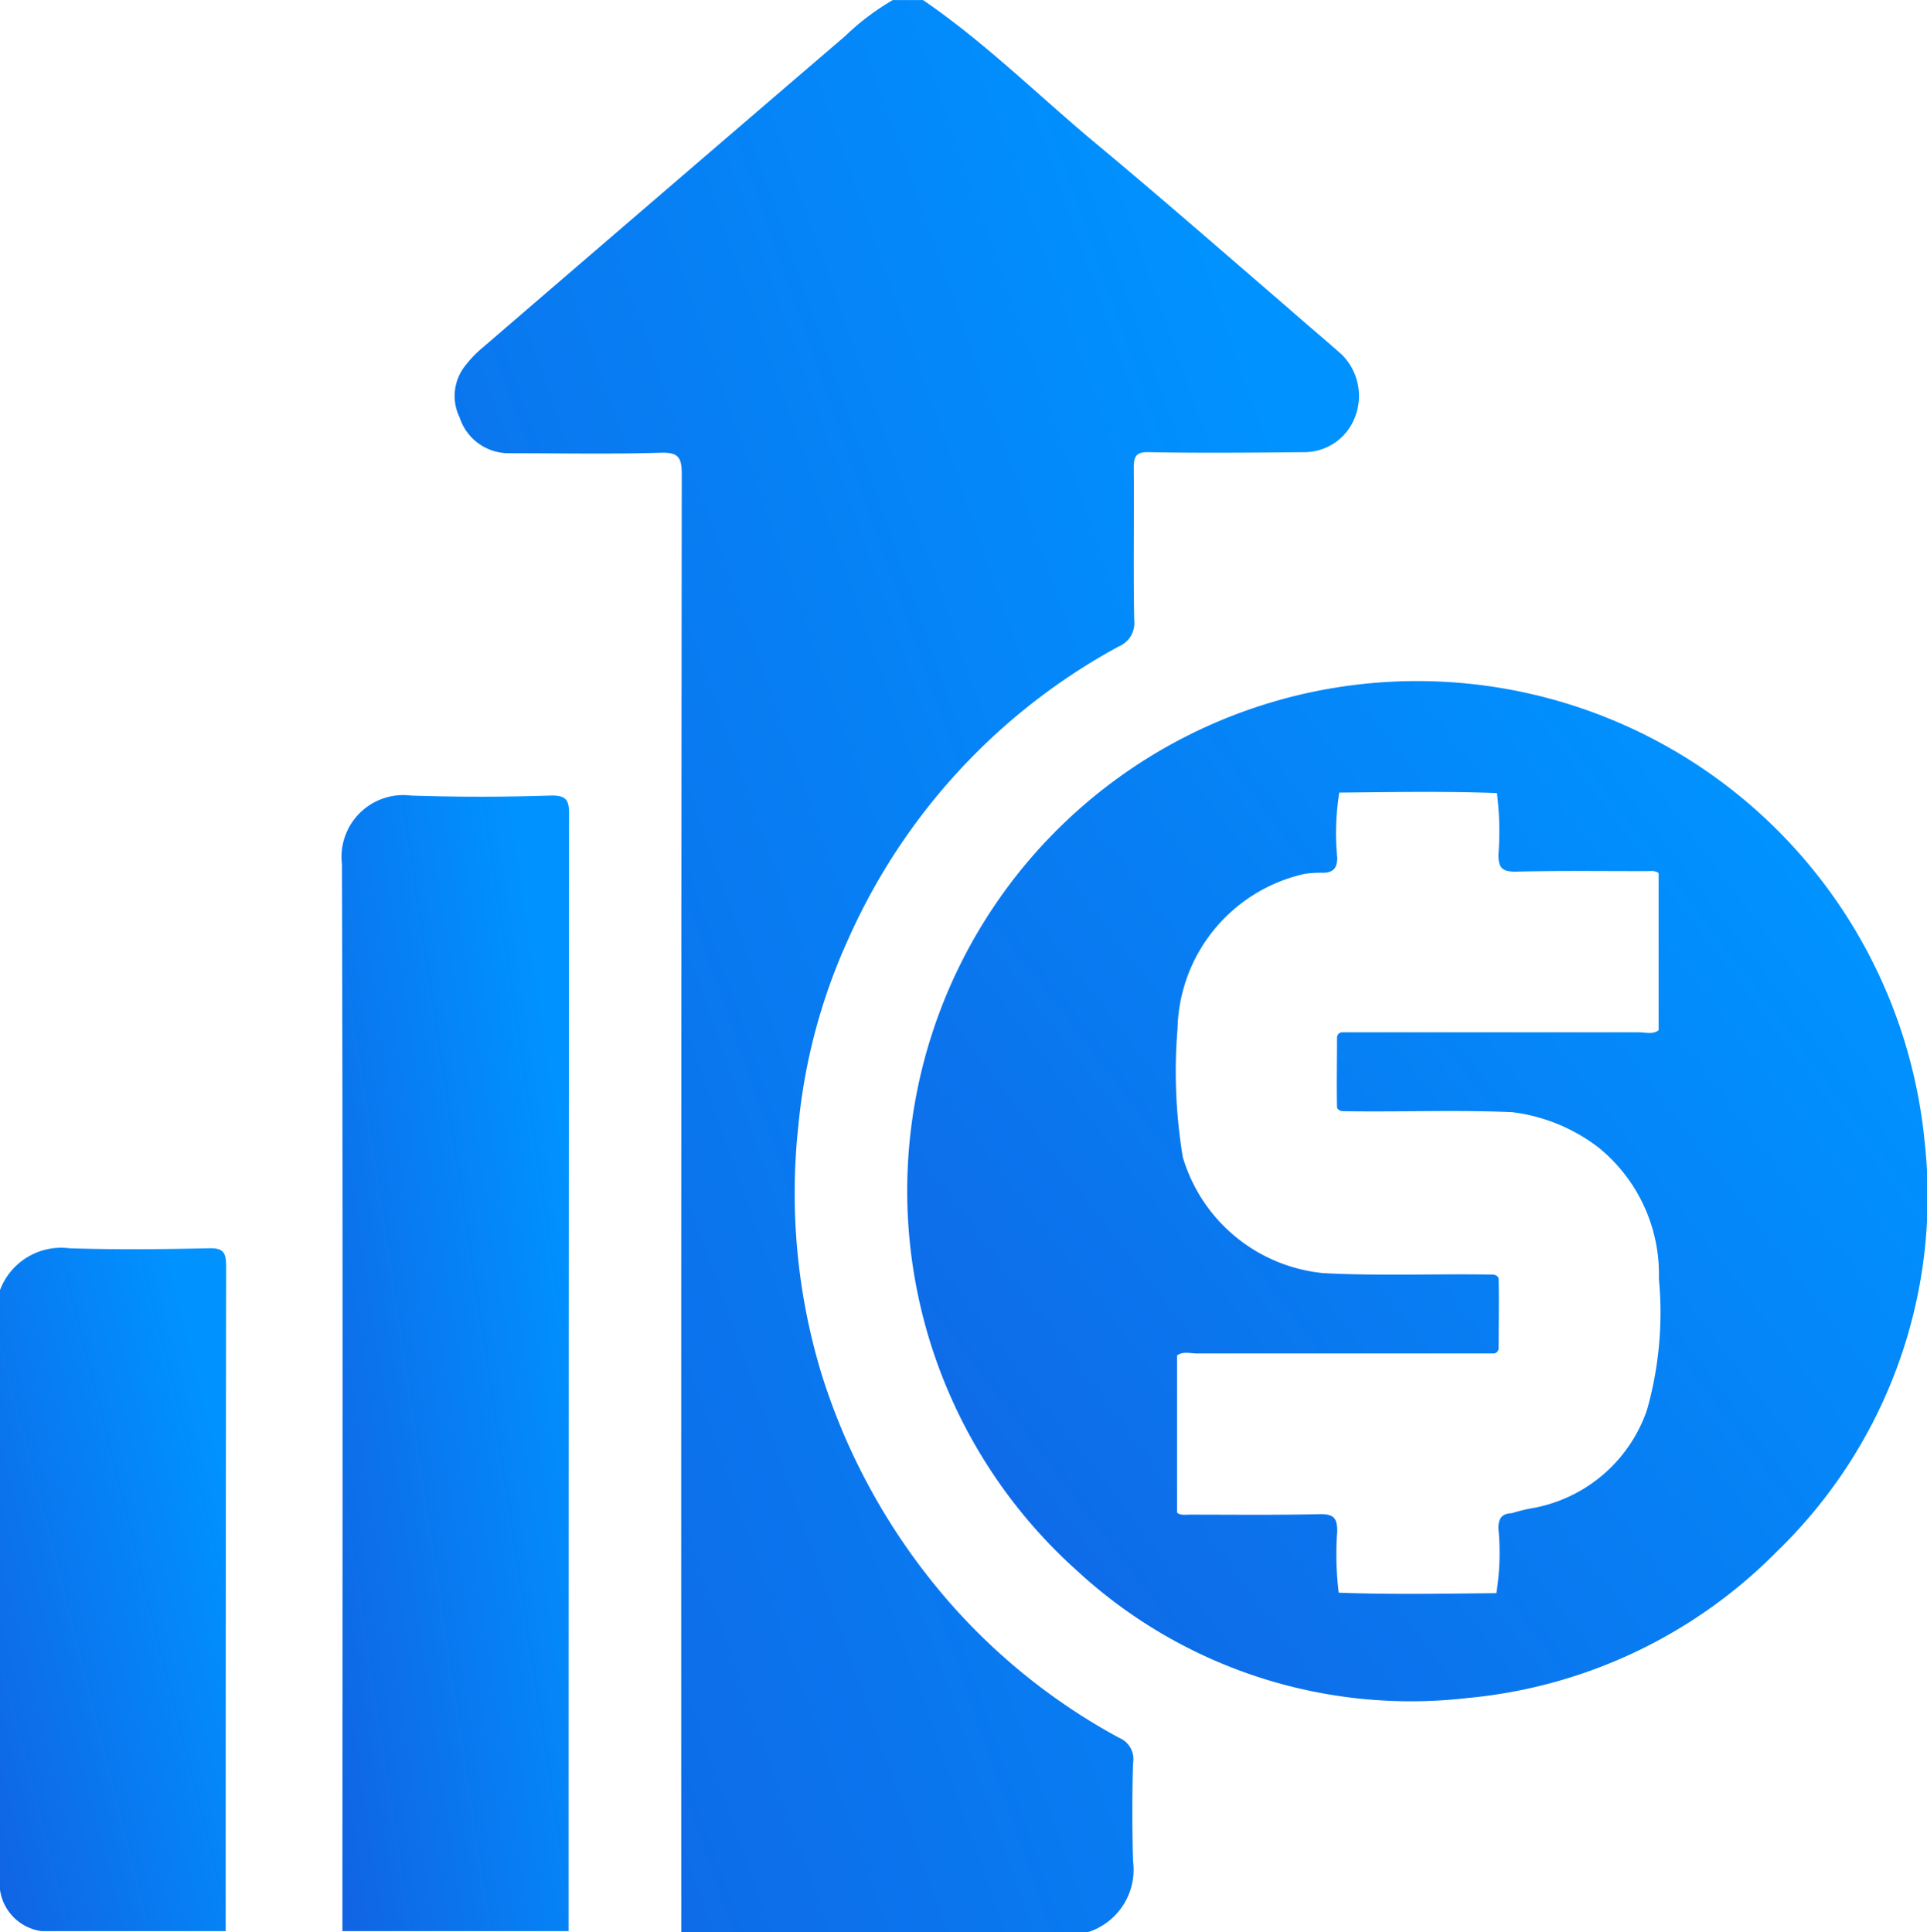 <svg id="invest" xmlns="http://www.w3.org/2000/svg" xmlns:xlink="http://www.w3.org/1999/xlink" width="36.281" height="36.386" viewBox="0 0 36.281 36.386">
  <defs>
    <linearGradient id="linear-gradient" x1="0.79" y1="0.066" x2="-0.439" y2="1" gradientUnits="objectBoundingBox">
      <stop offset="0" stop-color="#0092ff"/>
      <stop offset="1" stop-color="#1656db"/>
    </linearGradient>
  </defs>
  <path id="Path_68673" data-name="Path 68673" d="M111.518,40.926a11.566,11.566,0,0,1-3.12-2.466,11.958,11.958,0,0,1-2.485-4.391,11.7,11.7,0,0,1-.436-4.656,10.983,10.983,0,0,1,.958-3.566,11.641,11.641,0,0,1,5.073-5.472.478.478,0,0,0,.294-.493c-.019-.958,0-1.916-.009-2.873,0-.218.047-.3.284-.294.977.019,1.963.009,2.94,0a1.02,1.02,0,0,0,.939-.654,1.1,1.1,0,0,0-.247-1.185c-.332-.294-.673-.578-1.005-.872-1.223-1.053-2.437-2.115-3.679-3.148-1.062-.891-2.048-1.868-3.2-2.655h-.569a4.684,4.684,0,0,0-.891.673q-3.414,2.93-6.828,5.87a2.141,2.141,0,0,0-.322.332.916.916,0,0,0-.114.986.971.971,0,0,0,.92.673c.958,0,1.916.019,2.873-.009.332-.009.389.095.389.408q-.014,13.727-.009,27.453h7.653a1.236,1.236,0,0,0,.853-1.337q-.028-.925,0-1.849A.434.434,0,0,0,111.518,40.926Z" transform="translate(-90.447 -8.2)" fill="url(#linear-gradient)"/>
  <path id="Path_68674" data-name="Path 68674" d="M80.516,166.19q-1.309.043-2.617,0a1.163,1.163,0,0,0-1.3,1.29c.019,6.695.009,13.4.009,20.094h4.258q0-10.512.009-21.024C80.877,166.276,80.829,166.181,80.516,166.19Z" transform="translate(-70.161 -151.208)" fill="url(#linear-gradient)"/>
  <path id="Path_68675" data-name="Path 68675" d="M12.626,256.09c-.872.019-1.745.028-2.617,0a1.231,1.231,0,0,0-1.309.787v11.294a.915.915,0,0,0,.778.778h3.471q0-6.259.009-12.508C12.958,256.184,12.92,256.08,12.626,256.09Z" transform="translate(-8.7 -232.583)" fill="url(#linear-gradient)"/>
  <path id="Path_68676" data-name="Path 68676" d="M208.018,152.532a9.6,9.6,0,1,0-15.969,8.089,9.261,9.261,0,0,0,7.368,2.409,9.4,9.4,0,0,0,5.823-2.76A9.305,9.305,0,0,0,208.018,152.532Zm-5.225,5.073a2.8,2.8,0,0,1-2.21,1.859,3.393,3.393,0,0,0-.332.085c-.171.009-.256.076-.256.284a4.809,4.809,0,0,1-.038,1.223c-.986.009-1.972.028-2.968-.009a5.882,5.882,0,0,1-.028-1.157c0-.237-.057-.322-.313-.322-.825.019-1.65.009-2.466.009-.076,0-.171.019-.237-.038v-2.959c.114-.085.247-.038.379-.038H199.9a.1.1,0,0,0,.1-.1c0-.436.009-.872,0-1.3,0-.047-.047-.076-.095-.085-1.072-.019-2.134.028-3.205-.028a3.071,3.071,0,0,1-2.646-2.181,9.852,9.852,0,0,1-.1-2.418,3.057,3.057,0,0,1,2.4-2.921,2.178,2.178,0,0,1,.351-.019c.171-.009.256-.076.256-.284A4.809,4.809,0,0,1,197,145.98c.986-.009,1.972-.028,2.968.009a5.882,5.882,0,0,1,.028,1.157c0,.237.057.322.313.322.825-.019,1.65-.009,2.466-.009.076,0,.171-.019.237.038v2.959c-.114.085-.247.038-.379.038h-5.576a.1.1,0,0,0-.1.1c0,.436-.009.872,0,1.3,0,.047.047.076.095.085,1.072.019,2.134-.028,3.205.019a3.343,3.343,0,0,1,1.622.664,3.072,3.072,0,0,1,1.138,2.475A6.739,6.739,0,0,1,202.793,157.606Z" transform="translate(-171.784 -131.054)" fill="url(#linear-gradient)"/>
</svg>